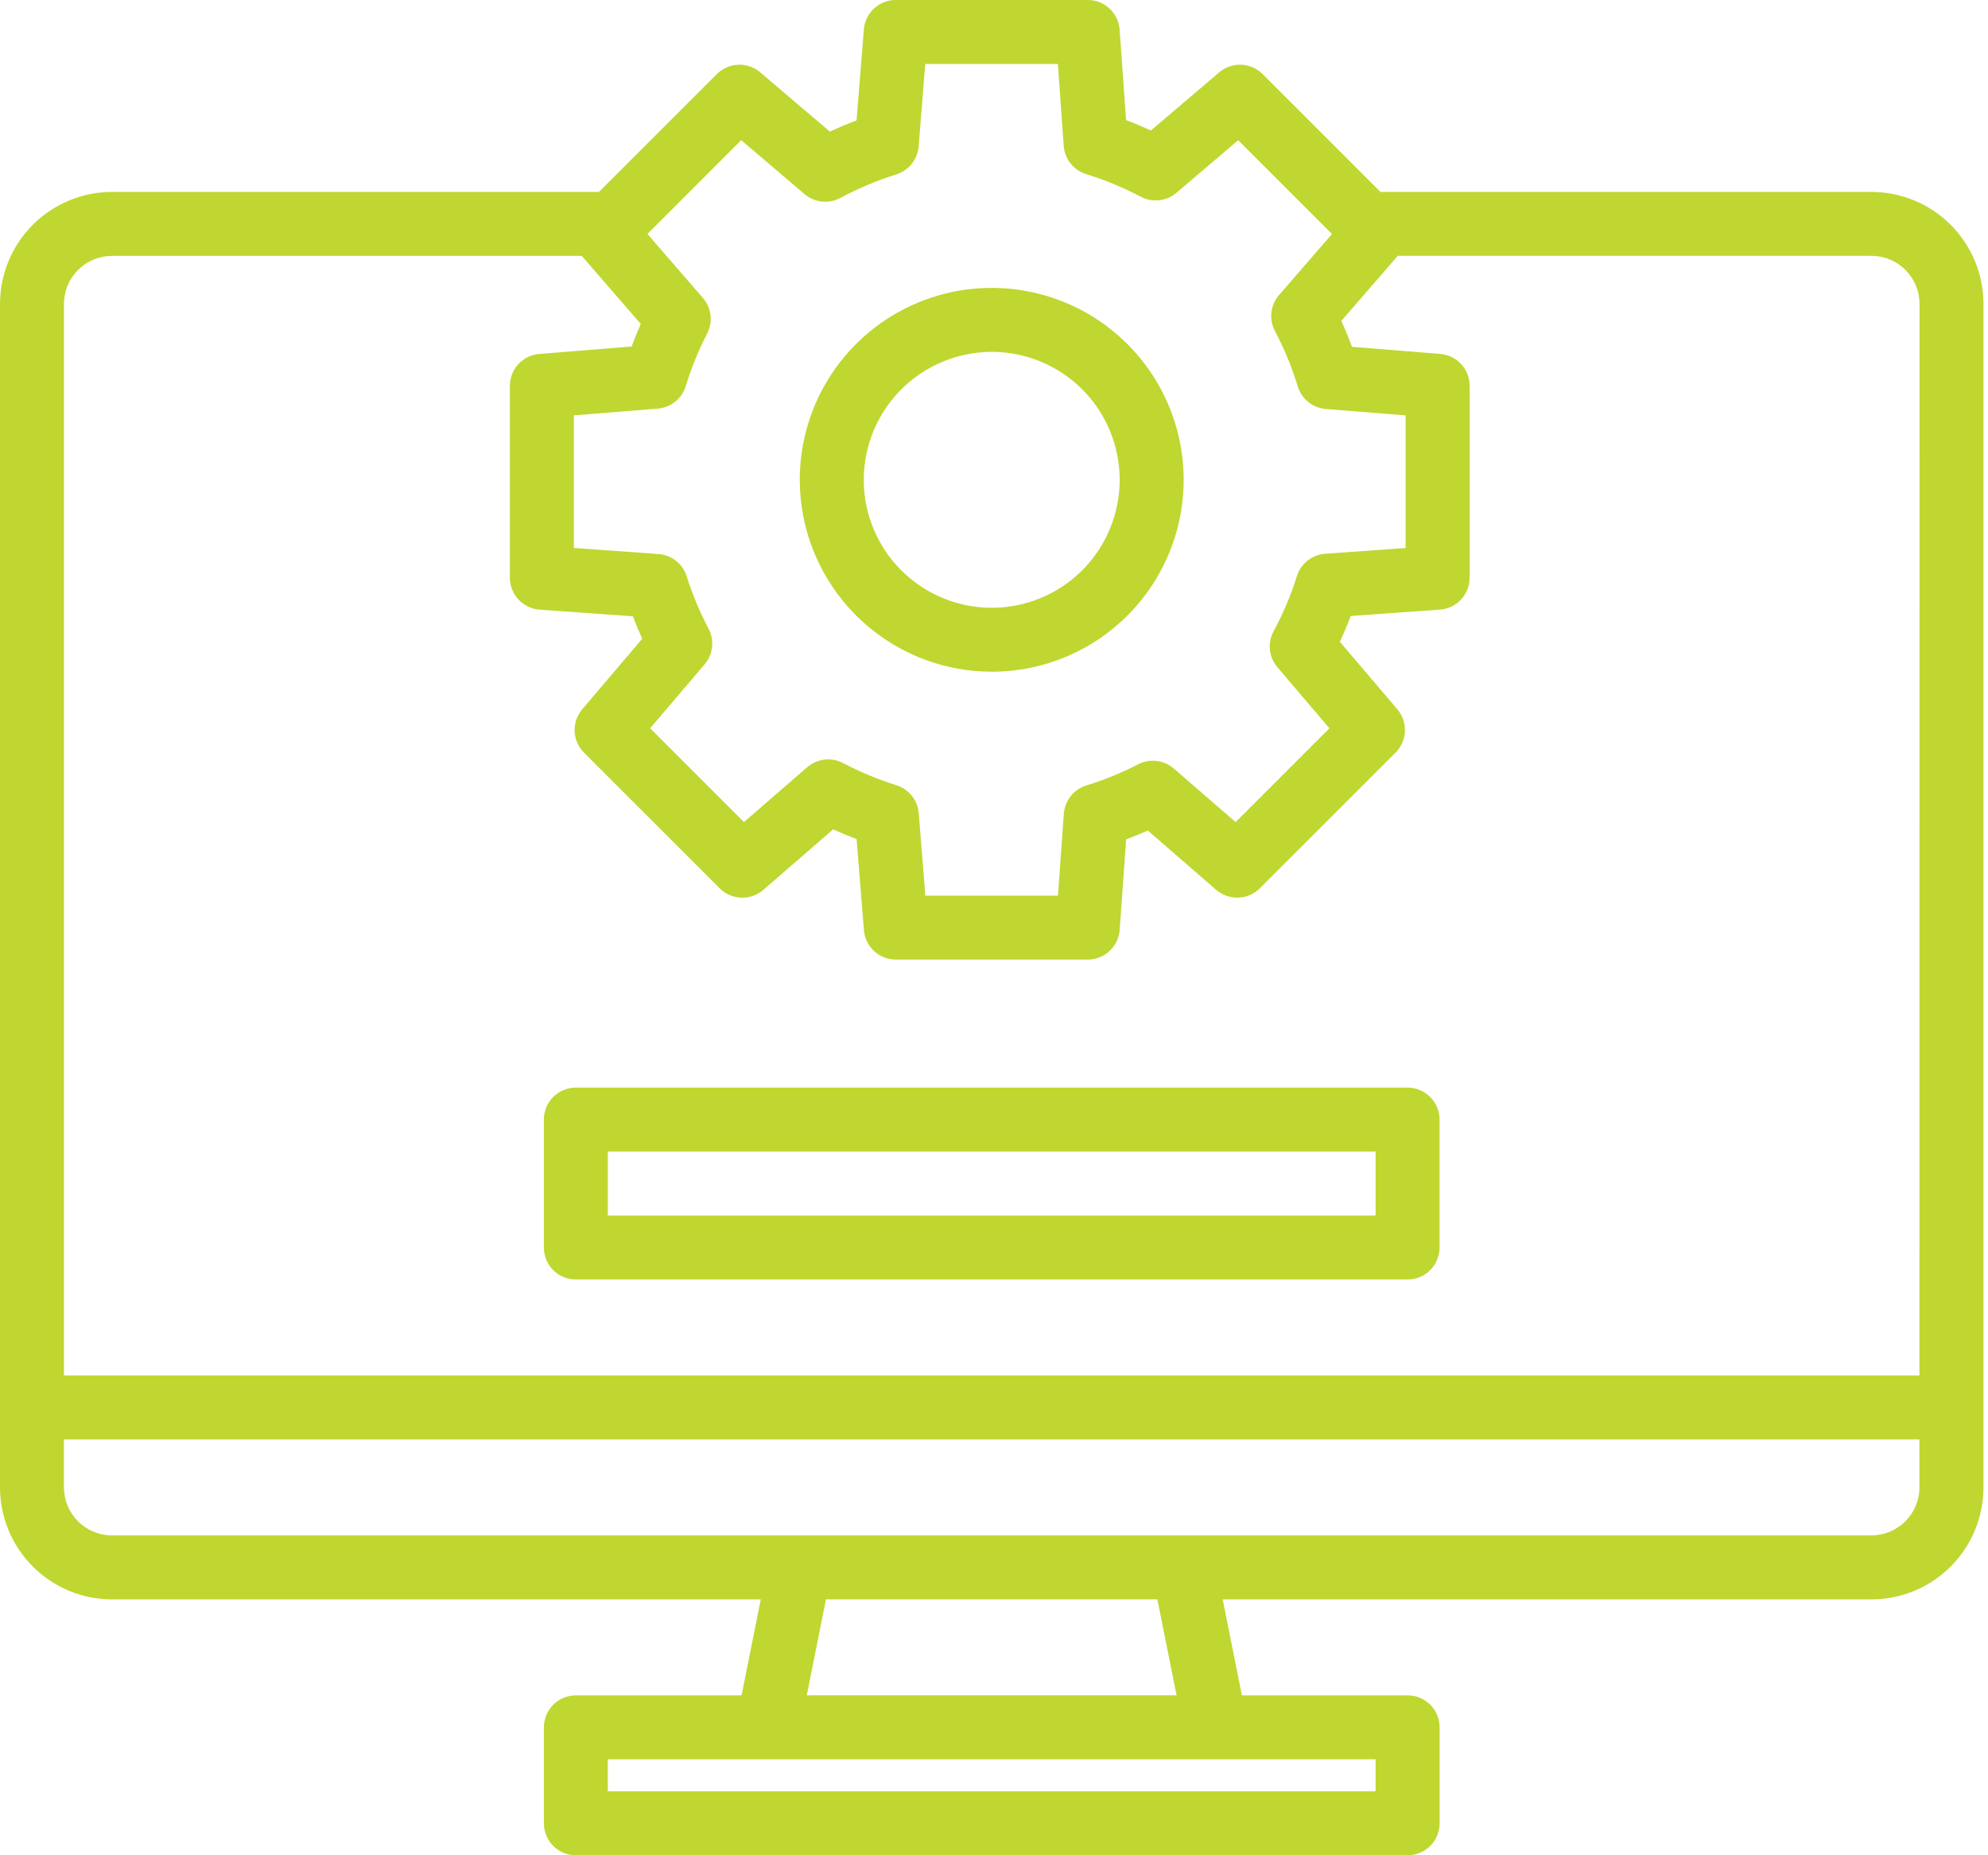<svg fill="none" height="70" viewBox="0 0 75 70" width="75" xmlns="http://www.w3.org/2000/svg"><g fill="#bfd730"><path d="m70.603 7.241h-18.524l-4.446-4.446c-.215-.215-.502-.341-.806-.353-.303-.012-.6.091-.831.288l-2.575 2.192c-.309-.14-.622-.272-.938-.389l-.244-3.413c-.022-.304-.158-.589-.381-.797-.223-.208-.517-.324-.823-.324h-7.241c-.303-0-.596.114-.819.32-.223.206-.36.488-.384.79l-.276 3.434c-.341.128-.676.27-1.006.424l-2.628-2.237c-.231-.197-.528-.3-.831-.288-.303.012-.591.138-.806.353l-4.446 4.446h-18.373c-1.12.001-2.194.447-2.986 1.239-.792.792-1.237 1.866-1.239 2.986v44.655c.001 1.12.447 2.194 1.239 2.986.792.792 1.866 1.237 2.986 1.239h24.476l-.724 3.621h-6.252c-.32 0-.627.127-.853.353-.226.226-.353.533-.353.853v3.621c0 .32.127.627.353.853.226.226.533.353.853.353h31.379c.32 0 .627-.127.854-.353.226-.226.353-.533.353-.853v-3.621c0-.32-.127-.627-.353-.853-.226-.226-.533-.353-.854-.353h-6.252l-.724-3.621h24.476c1.12-.001 2.194-.447 2.986-1.239s1.237-1.866 1.239-2.986v-44.655c-.001-1.12-.447-2.194-1.239-2.986s-1.866-1.237-2.986-1.239zm-42.64-1.952 2.388 2.034c.185.158.413.256.655.282s.486-.022.7-.137c.672-.362 1.377-.659 2.106-.887.23-.072.433-.211.584-.399.151-.188.241-.417.261-.657l.249-3.111h5.004l.22 3.088c.017.243.107.475.259.665.151.191.357.331.589.403.711.219 1.4.505 2.058.852.213.113.456.159.696.133.24-.026.466-.124.65-.28l2.331-1.985 3.539 3.539-1.999 2.305c-.159.184-.259.411-.287.653s.018.486.132.701c.353.668.642 1.369.862 2.092.071.232.209.436.398.588s.418.243.66.263l3.011.241v5.004l-3.035.217c-.241.017-.472.106-.662.256-.19.15-.33.354-.403.585-.227.721-.522 1.419-.881 2.085-.116.214-.164.458-.138.7s.124.47.282.655l1.963 2.305-3.539 3.539-2.331-2.02c-.182-.158-.407-.258-.646-.287-.239-.029-.482.015-.696.125-.629.325-1.285.593-1.961.801-.233.072-.438.212-.589.403-.151.191-.241.422-.259.665l-.22 3.088h-5.004l-.249-3.111c-.019-.24-.11-.469-.261-.657-.15-.188-.354-.327-.584-.399-.694-.217-1.366-.497-2.01-.836-.215-.113-.459-.158-.7-.13-.241.028-.468.128-.652.287l-2.388 2.07-3.539-3.539 2.056-2.414c.156-.184.254-.41.28-.65.026-.24-.02-.482-.133-.696-.333-.632-.609-1.293-.824-1.975-.073-.231-.213-.434-.403-.584-.19-.15-.42-.239-.662-.256l-3.191-.228v-5.004l3.165-.254c.241-.02.471-.111.659-.263.189-.152.327-.356.398-.588.209-.683.479-1.347.806-1.982.111-.214.155-.457.126-.696-.029-.239-.128-.465-.286-.647l-2.092-2.414zm23.933 61.09v1.207h-28.966v-1.207zm-21.459-2.414.724-3.621h12.503l.724 3.621zm41.976-7.845c-0.0.48-.191.94-.531 1.28-.339.339-.8.53-1.28.531h-66.379c-.48-0-.94-.191-1.28-.531-.339-.34-.53-.8-.531-1.28v-1.81h70zm0-4.224h-70v-40.431c0-.48.191-.94.531-1.28.339-.339.8-.53 1.28-.531h17.723l2.227 2.569c-.124.281-.239.564-.345.851l-3.483.281c-.302.024-.585.161-.79.384-.206.223-.32.515-.32.819v7.241c0 .305.116.599.324.822.208.223.493.36.797.381l3.52.252c.109.285.226.567.353.846l-2.263 2.66c-.197.231-.3.528-.288.831.012.303.138.591.353.806l5.12 5.12c.216.215.506.341.811.352s.603-.094.834-.293l2.634-2.283c.291.131.587.255.886.367l.276 3.435c.024.302.161.585.384.79.223.206.515.32.819.32h7.241c.305 0 .599-.116.823-.324.223-.208.36-.493.381-.797l.244-3.413c.275-.103.547-.214.818-.335l2.581 2.239c.231.199.529.304.834.293s.595-.137.811-.352l5.12-5.12c.215-.215.341-.502.353-.806.012-.303-.091-.6-.288-.831l-2.165-2.543c.148-.32.285-.646.41-.975l3.364-.24c.304-.022.589-.158.797-.381.208-.223.324-.517.324-.822v-7.241c0-.303-.114-.596-.32-.819-.206-.223-.488-.36-.79-.384l-3.328-.269c-.122-.33-.256-.656-.403-.976l2.129-2.456h17.874c.48 0.0.94.191 1.28.531.339.339.53.8.531 1.28z"/><path d="m37.414 25.345c1.432 0 2.832-.425 4.023-1.22 1.191-.796 2.119-1.927 2.667-3.25.548-1.323.692-2.779.412-4.184s-.969-2.695-1.982-3.708c-1.013-1.013-2.303-1.702-3.708-1.982-1.405-.279-2.861-.136-4.184.412s-2.454 1.476-3.25 2.667c-.796 1.191-1.22 2.591-1.22 4.023.002 1.92.766 3.76 2.123 5.118 1.358 1.357 3.198 2.121 5.118 2.123zm0-12.069c.955 0 1.888.283 2.682.814s1.413 1.284 1.778 2.167c.365.882.461 1.853.275 2.789-.186.936-.646 1.797-1.321 2.472-.675.675-1.535 1.135-2.472 1.321-.936.186-1.907.091-2.789-.275s-1.636-.984-2.167-1.778c-.53-.794-.814-1.727-.814-2.682.002-1.28.511-2.507 1.416-3.412.905-.905 2.132-1.414 3.412-1.416z"/><path d="m21.724 48.276h31.379c.32 0 .627-.127.853-.353.226-.226.353-.533.353-.853v-4.828c0-.32-.127-.627-.353-.853-.226-.226-.533-.353-.853-.353h-31.379c-.32 0-.627.127-.853.353-.226.226-.353.533-.353.853v4.828c0 .32.127.627.353.853.226.226.533.353.853.353zm1.207-4.827h28.965v2.414h-28.965z"/></g></svg>